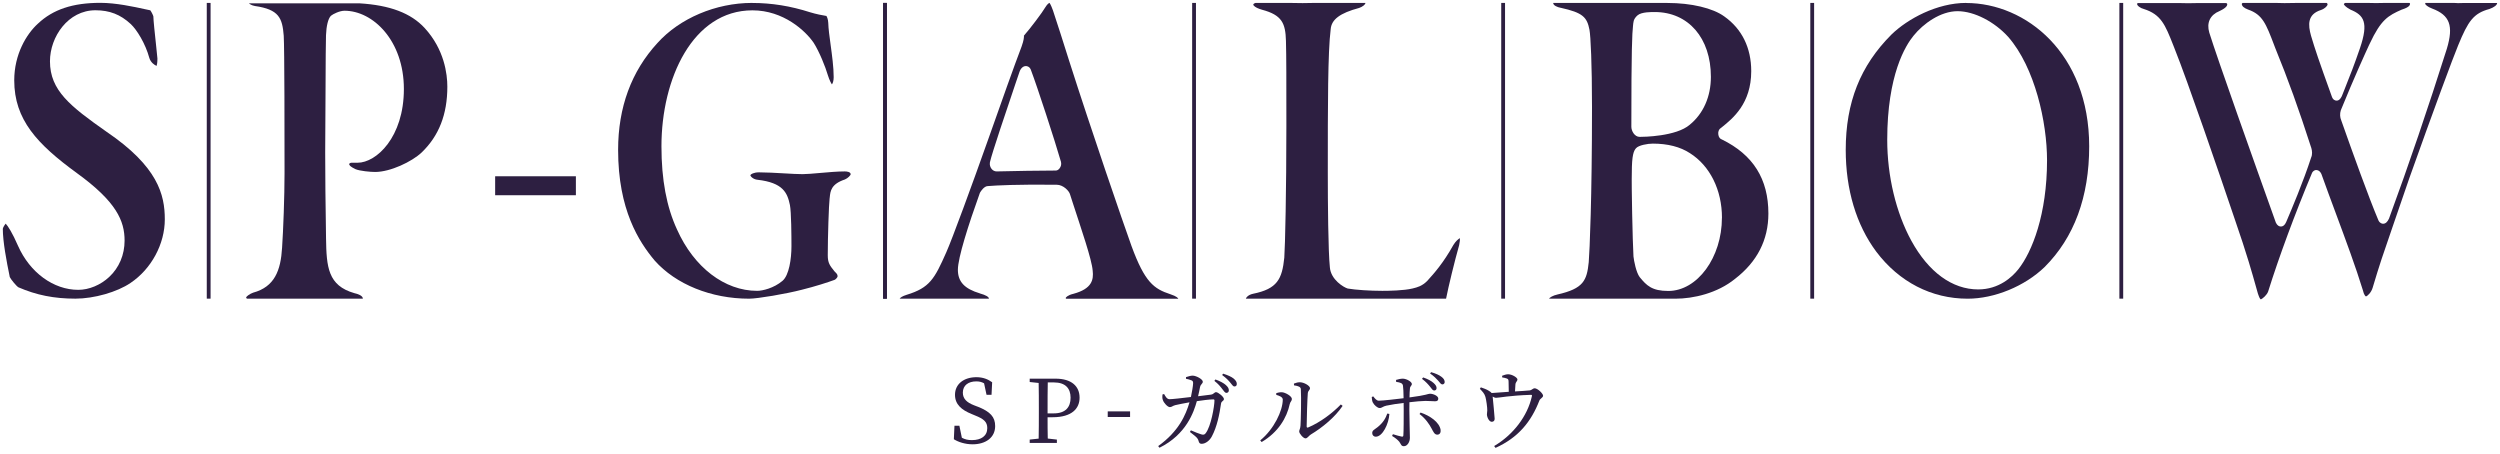 <?xml version="1.0" encoding="UTF-8"?><svg id="_イヤー_2" xmlns="http://www.w3.org/2000/svg" width="650" height="118" xmlns:xlink="http://www.w3.org/1999/xlink" viewBox="0 0 650 118"><defs><style>.cls-1{fill:none;}.cls-2{clip-path:url(#clippath);}.cls-3{fill:#2d1f41;}</style><clipPath id="clippath"><rect class="cls-1" width="650" height="118"/></clipPath></defs><g id="_イヤー_1-2"><g id="logo_sp_galbow_bk"><g class="cls-2"><g><g><g><path class="cls-3" d="M2.52,71.99c.25,.58,1.75,2.42,2.27,2.71,4.68,2.03,9.28,2.95,14.82,2.95,4.86,0,10.87-1.72,14.32-4.08,5.43-3.64,8.92-10.12,8.92-16.54s-1.81-13.73-15.19-22.8c-9.38-6.6-14.67-10.7-14.67-18.29,0-6.41,4.75-13.27,11.82-13.27,3.68,0,6.51,1.1,9.17,3.57,1.58,1.46,3.82,5.06,4.85,8.84,.35,1.16,1.35,1.86,1.89,2.05,.09-.28,.21-.87,.21-1.91,0-.19-.16-1.59-.3-2.96-.4-3.75-.74-6.94-.76-8.02-.1-.37-.54-1.23-.8-1.56-.39-.08-.82-.17-1.28-.27-3.05-.67-7.66-1.67-11.7-1.67-7.16,0-12.31,1.71-16.22,5.4-2.99,2.7-6.17,7.98-6.17,14.75,0,10.23,5.97,16.59,16.28,24.11,10.3,7.47,12.41,12.42,12.41,17.56,0,3.69-1.42,7.05-4.01,9.46-2.24,2.09-5.24,3.34-8.03,3.34-6.44,0-12.59-4.49-15.67-11.45-1.46-3.37-2.64-5.18-3.2-5.76-.33,.37-.74,1.07-.75,1.35,0,3.33,.96,8.39,1.79,12.43v.04Z"/><path class="cls-3" d="M195.52,.76c-9.38,0-18.8,3.99-24.58,10.42-6.79,7.38-10.23,16.73-10.23,27.79,0,15.6,5.42,23.89,9.5,28.77,5.51,6.2,14.7,9.92,24.56,9.92,2.21,0,9.65-1.26,13.73-2.33,3.5-.87,6.69-1.9,8.5-2.57,.29-.11,.74-.64,.77-.87,0-.41-.06-.64-.73-1.26l-.09-.1c-1.19-1.48-1.73-2.16-1.73-4.16,0-4.69,.28-13.25,.48-14.77l.04-.32c.16-1.61,.35-3.43,3.94-4.62,.8-.34,1.45-1.07,1.5-1.33,0-.68-1.09-.76-1.56-.76-1.9,0-4.34,.22-6.5,.41-1.82,.16-3.4,.3-4.46,.3-1.2,0-2.99-.1-4.88-.21-2.15-.12-4.59-.26-6.45-.26-1.38,0-2.15,.51-2.23,.72,0,.38,.83,1.12,1.84,1.21,6.7,.76,7.78,3.42,8.44,6.56,.36,1.8,.4,8.09,.4,10.71,0,3.26-.61,7.58-2.34,9.02-2.23,1.89-5.16,2.59-6.58,2.59-8.46,0-16.44-6.11-20.83-15.94-2.72-5.87-4.05-12.96-4.05-21.65,0-17.56,8.12-35.34,23.66-35.34,8.05,0,13.8,5.32,15.93,8.46,1.47,2.33,3.01,6.13,3.72,8.54,.38,1.18,.77,1.91,1.01,2.25,.2-.24,.46-.88,.46-1.86,0-2.61-.43-5.71-.8-8.45-.29-2.14-.57-4.16-.61-5.69-.05-.98-.34-1.57-.48-1.79-.98-.15-2.76-.5-4.21-.95h0c-5.11-1.64-10.04-2.43-15.1-2.43Z"/><path class="cls-3" d="M511.21,.76c-7.58,0-15.22,4.13-19.43,8.22-8.1,8.11-11.89,17.64-11.89,29.99,0,10.34,2.74,19.48,7.93,26.45,5.94,7.89,14.38,12.24,23.77,12.24,6.97,0,14.82-3.23,20-8.22,7.7-7.69,11.6-18.26,11.6-31.4,0-24.21-16.48-37.26-31.98-37.26Zm3.12,74.49c-6.74,0-12.9-4.49-17.37-12.64-4-7.29-6.28-16.86-6.28-26.24,0-16.94,4.77-24.56,6.83-27.07,2.55-3.18,7.06-6.39,11.44-6.39s9.62,2.75,13.2,6.7c6.93,7.95,10.08,22.19,10.08,32.07,0,14.01-3.87,23.83-7.49,28.36-1.56,1.95-4.98,5.21-10.41,5.21Z"/><rect class="cls-3" x="229.6" y=".76" width=".99" height="76.89"/><g><rect class="cls-3" x="53.76" y=".76" width=".99" height="76.89"/><rect class="cls-3" x="309.96" y=".76" width=".99" height="76.89"/><rect class="cls-3" x="229.6" y=".76" width=".99" height="76.89"/><rect class="cls-3" x="390.32" y=".76" width=".99" height="76.89"/><rect class="cls-3" x="470.68" y=".76" width=".99" height="76.89"/><rect class="cls-3" x="551.04" y=".76" width=".99" height="76.89"/></g><rect class="cls-3" x="128.74" y="45.83" width="20.99" height="4.93"/></g><path class="cls-3" d="M254.77,76.28c-4.01-1.2-5.72-3.04-5.72-6.14s2.72-11.64,5.7-19.93l.08-.17c.23-.39,1.07-1.66,2.02-1.66,2.2-.18,7.55-.46,17.86-.35,1.79,0,3.31,1.67,3.51,2.54l.68,2.11c2.16,6.65,5,14.83,5.2,17.72,.26,2.31-.16,4.67-4.98,5.98-1.55,.36-2,.95-2.04,1.09,0,.06,.04,.13,.11,.2h29.16c0-.11-.35-.62-2.08-1.18-4.24-1.39-6.61-3.07-10.08-12.53-2.26-6.28-10.45-30.11-16.18-48.05-1.35-4.3-3.27-10.33-4.24-13.2-.59-1.64-.88-1.93-.93-1.97-.04,.04-.5,.24-1.01,1.09-.77,1.35-4.06,5.71-5.61,7.44,0,.01,0,.02,0,.04,0,.09,.01,.18,.01,.27,0,.69-.5,2.26-.62,2.53-1.93,5.04-5.28,14.51-8.51,23.66-4.39,12.4-9.61,26.59-11.06,29.82-3.07,6.95-4.33,9.23-10.28,11.05-1.22,.38-1.68,.75-1.85,1.02h23.22c-.01-.46-.8-.94-2.37-1.37Zm2.6-34.06c.57-2.52,4.4-13.8,6.68-20.55l1.01-2.96c.33-.98,.98-1.56,1.72-1.53,.24,0,1.02,.12,1.32,1.18,1.55,4.07,6.18,18.23,7.77,23.77v.06c.13,.53-.02,1.14-.4,1.61-.29,.36-.61,.54-.97,.54-3.47,0-11.38,.12-15.38,.23h0c-.49,0-.95-.23-1.28-.62-.39-.47-.57-1.11-.46-1.72Z"/><path class="cls-3" d="M66.26,1.56c6.3,.89,7.15,3.15,7.51,7.74,.2,3.13,.21,26.59,.21,35.69,0,6.19-.33,14.87-.64,19.43-.35,5.94-1.96,10.16-7.52,11.67-.86,.29-1.74,.96-1.83,1.23,0,.12,.07,.23,.21,.33h30.15c-.02-.81-1.4-1.25-2.22-1.43-6.87-1.97-7.25-6.8-7.36-14.21,0-1.02-.03-2.59-.06-4.65-.06-3.85-.16-10.62-.16-17.68,.04-5.5,.07-11.19,.09-16.17,.03-7.22,.06-12.92,.12-14.34,.09-2.42,.54-4.24,1.21-4.99l.1-.1c.53-.44,2.24-1.29,3.5-1.29,7.42,0,15.44,7.78,15.44,20.35s-7.18,19.17-12.04,19.17h-1.6c-.26,0-.51,.18-.6,.3,.03,.35,.26,.7,1.66,1.37,1.13,.48,3.89,.73,5.1,.73,3.95,0,9.54-2.66,12.08-5.05,4.5-4.31,6.7-9.91,6.7-17.11,0-3.3-.77-9.69-5.9-15.27-3.57-3.87-9.02-5.94-16.98-6.42h-28.71c.2,.19,.71,.55,1.53,.69Z"/><path class="cls-3" d="M379.59,61.91c-.4,.21-1.07,.75-1.71,1.78-2.64,4.75-5.1,7.47-6.57,9.09l-.23,.26c-1.34,1.36-2.67,1.68-3.64,1.92l-.15,.04c-2.26,.56-6.27,.62-7.89,.62-3.21,0-7-.25-8.99-.6-.98-.27-4.39-2.27-4.64-5.5-.44-4.15-.54-16.82-.54-24.52,0-17.74,0-31.42,.75-37.39,.19-2.54,2.41-4.21,7.42-5.55,.84-.29,1.61-.88,1.61-1.29h-13.78c-.92,.02-1.8,.04-2.55,.04-.84,0-1.79-.02-2.78-.04h-9.47c-.34,.1-.58,.26-.58,.47,0,.12,.4,.75,2.27,1.29,5.21,1.38,6.11,3.53,6.23,8.12,.11,3.91,.11,10.58,.11,21.95,0,17.05-.32,31.39-.54,34.39-.57,5.59-1.83,8.12-8.12,9.39-1.31,.28-1.86,1.03-1.86,1.28h52.04c.64-3.25,2.21-9.71,3.4-13.91,.2-.9,.23-1.49,.2-1.82Z"/><path class="cls-3" d="M405.76,2.02c5.79,1.28,6.85,2.43,7.5,5.71,.31,1.63,.66,8.97,.66,20.08,0,23.66-.61,37.48-.85,40.36-.49,4.77-1.36,6.86-8.1,8.39-1.22,.26-2.13,.83-2.2,1.1h32.83c4.67,0,10.91-1.41,15.52-5.17,5.75-4.43,8.66-10.13,8.66-16.97,0-8.97-3.95-15.27-12.08-19.25-.4-.12-.81-.49-.93-1.22-.13-.76,.11-1.42,.61-1.73l.3-.24c2.86-2.3,7.64-6.16,7.64-14.58,0-6.07-2.42-10.99-7.01-14.23-2.96-2.16-8.6-3.5-14.75-3.5h-29.73c.01,.65,1.06,1.1,1.95,1.26Zm41.94,54.59c0,10.33-6.39,19.04-13.95,19.04-4.25,0-5.65-1.42-7.44-3.61-.91-1.2-1.49-4.24-1.61-5.38-.22-3.83-.54-18.52-.43-21.72,0-4.74,.52-5.74,1.1-6.41,.67-.77,3-1.19,4.35-1.19,3.88,0,7.13,.83,9.66,2.48,5.21,3.29,8.33,9.57,8.33,16.81Zm-23.12-49.88c.12-.84-.02-1.71,1.2-2.76,1.03-.89,3.71-.84,4.46-.84,8.72,0,14.59,6.76,14.59,16.84,0,5.14-1.95,9.56-5.48,12.45-3.55,3.08-12.08,3.17-13.04,3.17-1.32,0-2.16-1.55-2.16-2.62,0-20.53,.21-24.21,.43-26.23Z"/><path class="cls-3" d="M638.92,.8c-.29,0-.6-.03-.91-.04h-7.4c-.05,.09-.06,.18-.06,.24,.03,.2,.62,.79,1.8,1.22,4.62,1.74,5.62,4.47,3.83,10.46-4.89,15.45-9.8,29.89-15.04,44.16-.42,.91-.92,1.33-1.53,1.33-.24,0-.85-.09-1.22-.88-2.51-5.93-6.63-17.39-9.66-25.98-.35-.79-.4-1.75-.12-2.64,3.68-9,6.24-14.55,7.33-16.93l.19-.39c2.93-6.26,4.77-7.29,8.34-8.86l.1-.03c2.04-.66,2.04-1.23,2.04-1.58-.01-.02-.08-.07-.19-.12h-6.27c-.78,.02-1.58,.04-2.38,.04-.85,0-1.57-.02-2.21-.04h-5.8c-.21,.08-.35,.2-.35,.36,.02,.1,.36,.67,1.74,1.4,3.45,1.42,4.73,3.28,2.46,9.96-1.62,4.69-2.34,6.5-4.08,10.88l-.66,1.65c-.38,.82-.86,1.19-1.44,1.15-.31-.02-.88-.2-1.17-1.1-3.5-9.71-4.33-12.21-5.39-15.76-.79-2.83-1.01-5.59,2.64-6.72,1.06-.39,1.66-1.1,1.66-1.45,0-.14-.08-.26-.21-.36h-8.18c-.91,.02-1.85,.04-2.81,.04-.58,0-1.21-.02-1.84-.04h-9.05c-.13,.09-.21,.18-.21,.24,0,.57,.55,1.07,1.62,1.47,3.77,1.31,4.66,3.65,6.82,9.33l.27,.71c3.28,8.01,6.09,15.8,9.37,25.98,.22,.71,.29,1.7-.03,2.4-2.05,6.34-5.2,13.75-6.24,16.19l-.29,.68c-.33,.74-.77,1.11-1.32,1.13-.53,.01-.97-.3-1.3-.93l-.06-.13c-5.56-15.55-15.2-42.63-17.29-49.35-.76-2.58,.21-4.61,2.65-5.61,2.02-.94,2.02-1.55,2.02-1.84,0-.04-.09-.14-.25-.24h-7.5c-.79,.02-1.59,.04-2.41,.04-.77,0-1.48-.02-2.16-.04h-10.97c-.1,.08-.15,.17-.15,.24,0,.45,.88,1.1,1.78,1.31,4.46,1.43,5.51,4.08,7.61,9.38l.36,.92c3.32,8.25,11.72,32.73,15.7,44.51,3.07,8.83,4.61,14.36,5.44,17.33,.21,.78,.38,1.39,.52,1.84,.4,1.17,.53,1.35,.77,1.52,.53-.26,1.58-1.16,1.89-2.05,2.88-9.17,6.92-20.08,11.36-30.71,.29-.75,.87-.87,1.1-.88,.31-.01,.9,.08,1.34,.93l.06,.13c1.19,3.34,2.5,6.86,3.77,10.28,2.54,6.84,5.17,13.92,7.01,19.93,.28,1.23,.69,1.57,.79,1.59,.32-.04,1.39-.97,1.76-2.3,1.86-6.23,2.63-8.44,5.16-15.77,1.07-3.11,2.47-7.13,4.39-12.76,6.29-17.66,11.39-31.4,12.68-34.48,2.59-6.3,3.97-8.3,8.12-9.42,1.23-.44,2-1.03,2-1.56h-8.68c-.54,.02-1.09,.04-1.67,.04Z"/></g><g><path class="cls-3" d="M254.18,105.72c3.33,1.32,4.56,2.71,4.56,5.06,0,2.96-2.42,4.74-5.88,4.74-1.89,0-3.72-.59-4.86-1.32l.16-3.51h1.28l.64,3.12c.8,.43,1.55,.62,2.62,.62,2.42,0,3.99-1.09,3.99-3.12,0-1.62-.91-2.39-3.15-3.28l-.93-.39c-2.6-1.05-4.31-2.49-4.31-4.99,0-2.89,2.42-4.58,5.56-4.58,1.69,0,3.01,.52,4.1,1.32l-.16,3.26h-1.3l-.64-2.99c-.64-.36-1.25-.5-2.03-.5-2.01,0-3.49,1-3.49,2.92,0,1.6,1.03,2.55,2.83,3.26l1,.39Z"/><path class="cls-3" d="M272.37,108.48c0,1.85,0,3.65,.05,5.54l2.37,.27v.87h-7.07v-.87l2.33-.25c.05-2.19,.05-4.38,.05-6.61v-1.23c0-2.23,0-4.45-.05-6.63l-2.33-.25v-.87h6.7c4.19,0,6.27,1.98,6.27,4.95,0,2.78-1.96,5.08-7,5.08h-1.32Zm.05-9.05c-.05,2.21-.05,4.49-.05,6.77v1.28h1.6c3.12,0,4.38-1.66,4.38-4.08s-1.34-3.97-4.33-3.97h-1.6Z"/><path class="cls-3" d="M288.01,106.96h5.81v1.46h-5.81v-1.46Z"/><path class="cls-3" d="M314.92,102.58c.62-.07,.82-.62,1.25-.62,.55,0,2.05,1.23,2.05,1.78s-.64,.48-.75,1.19c-.41,2.87-1.05,6-2.37,8.5-.59,1.16-1.71,1.96-2.67,1.96-.48,0-.68-.23-.82-.8-.23-.82-.91-1.23-2.23-2.28l.25-.43c1.07,.46,2.21,.93,2.69,1.05,.59,.16,.82,.11,1.14-.27,1.41-1.78,2.3-7.09,2.3-8.55,0-.18-.09-.27-.27-.27-1.07,0-2.9,.25-4.31,.46-.77,2.8-2.74,8.66-9.71,12.11l-.34-.43c5.36-3.85,7.16-8.07,8.14-11.38-1.3,.23-3.03,.57-3.69,.73-.71,.18-.93,.52-1.41,.52-.62,0-1.6-1.16-1.8-1.78-.21-.46-.18-1-.11-1.53l.41-.09c.36,.64,.73,1.34,1.41,1.34s3.1-.27,5.56-.57c.27-1.23,.55-2.9,.57-3.56,0-.43-.07-.62-.41-.77-.41-.18-1-.32-1.44-.41v-.43c.5-.16,1.23-.39,1.73-.39,.98,.02,2.64,.96,2.64,1.57,0,.57-.55,.57-.73,1.46-.11,.52-.27,1.44-.5,2.33l3.42-.43Zm1.09-3.92c1.19,.43,2.12,.91,2.74,1.48,.55,.5,.75,.89,.75,1.35,0,.41-.27,.66-.64,.66s-.64-.46-1.07-1c-.46-.62-1.05-1.35-2.05-2.12l.27-.37Zm2.01-1.5c1.21,.37,2.14,.8,2.71,1.25,.59,.5,.84,.93,.84,1.41,0,.43-.23,.66-.62,.66s-.64-.5-1.12-1.05c-.48-.57-1-1.14-2.07-1.92l.25-.37Z"/><path class="cls-3" d="M331.83,102.67v-.46c.39-.11,.91-.25,1.46-.23,.87,.05,2.6,1,2.6,1.76,0,.5-.43,.73-.55,1.3-.78,3.6-2.99,7.34-7.32,9.89l-.36-.43c3.58-2.92,5.86-7.71,5.86-10.62,0-.71-1.07-1.03-1.69-1.21Zm4.6-2.94c.62-.25,1.05-.34,1.57-.34,1.03,0,2.6,.91,2.6,1.53,0,.52-.48,.57-.57,1.3-.11,1.14-.3,6.93-.3,8.64,0,.3,.16,.39,.41,.27,3.08-1.3,6.22-3.65,8.48-5.97l.46,.37c-1.96,2.92-5.24,5.63-8.28,7.45-.52,.32-.87,1-1.37,1-.59,0-1.64-1.28-1.64-1.78,0-.46,.27-.62,.34-1.53,.09-1.25,.23-7.29,.09-9.48-.02-.59-.64-.84-1.78-1l-.02-.46Z"/><path class="cls-3" d="M362.93,98.79c.55-.18,1.28-.34,1.85-.34,1,.05,2.3,.82,2.3,1.39,0,.46-.46,.52-.5,1.19-.07,.52-.09,1.37-.11,2.3,4.58-.59,4.79-.96,5.31-.96,.89,0,2.17,.57,2.17,1.25,0,.5-.25,.71-.84,.71-.73,0-1.44-.09-2.51-.09-.91,0-2.64,.16-4.15,.34-.02,.73-.02,1.44-.02,2.01,0,1.89,.14,6.54,.14,7.25,0,1.03-.64,2.17-1.55,2.17-.73,0-.71-.46-1.21-1.16-.39-.48-1.12-1.07-1.87-1.5l.21-.46c.82,.25,1.69,.52,2.26,.62,.27,.05,.43,.02,.46-.3,.09-1.09,.09-4.7,.09-6.63l-.02-1.82c-1.46,.16-3.33,.46-4.49,.71-.89,.18-1.16,.62-1.73,.62s-1.44-.73-1.82-1.5c-.16-.32-.21-.93-.25-1.37l.39-.16c.48,.62,.91,1.14,1.46,1.12,1.05,0,4.67-.43,6.43-.64-.02-1.41-.07-2.8-.16-3.26-.11-.66-.64-.82-1.78-1l-.02-.46Zm-1.69,8.85c-.16,2.55-1.76,5.9-3.53,5.9-.57,0-.93-.41-.93-.94,0-.71,.5-.84,1.34-1.5,1.53-1.21,2.14-2.35,2.58-3.58l.55,.11Zm8.12-.37c2.46,.82,4.88,2.51,5.2,4.49,.09,.73-.23,1.25-.87,1.25-.73,0-1.03-.78-1.44-1.53-.64-1.21-1.6-2.64-3.17-3.83l.27-.39Zm.66-9.14c1.21,.41,2.12,.91,2.71,1.44,.55,.5,.78,.89,.78,1.34,0,.39-.27,.62-.62,.62-.39,0-.62-.41-1.05-.96-.48-.59-1.12-1.34-2.12-2.07l.3-.37Zm2.07-1.37c1.19,.34,2.1,.75,2.69,1.21,.59,.43,.82,.87,.84,1.34,0,.34-.21,.62-.59,.64-.39,0-.62-.41-1.09-.96-.5-.55-1.07-1.16-2.12-1.89l.27-.34Z"/><path class="cls-3" d="M390.54,97.7c.52-.18,1-.39,1.57-.39,1.05,0,2.42,.87,2.42,1.34,0,.5-.46,.62-.52,1.3-.05,.46-.09,1.21-.11,1.82,1.39-.09,2.99-.16,3.88-.27,.43-.05,.8-.55,1.21-.55,.78,0,2.21,1.37,2.21,1.94,0,.48-.77,.75-.96,1.25-2.14,5.52-5.47,9.62-11.4,12.31l-.36-.48c4.97-2.94,8.66-7.77,9.8-12.9,.09-.37,.02-.41-.3-.41-5.58,.18-8.21,.77-8.98,.77-.32,0-.57-.11-.91-.32,.09,1.05,.52,5.17,.52,5.72,.02,.55-.27,.82-.73,.84-.71,.02-1.25-1.16-1.28-1.89-.02-.27,.09-.66,.09-1.07,.02-.78-.27-2.78-.48-3.51-.23-.87-.82-1.44-1.44-2.1l.25-.39c.73,.25,1.5,.52,2.1,.91,.37,.23,.57,.39,.71,.57,1.28-.07,3.01-.21,4.45-.32,0-.8-.02-2.03-.05-2.62-.02-.48-.04-.64-.41-.82-.32-.14-.8-.23-1.25-.3l-.02-.46Z"/></g></g></g></g></g></svg>